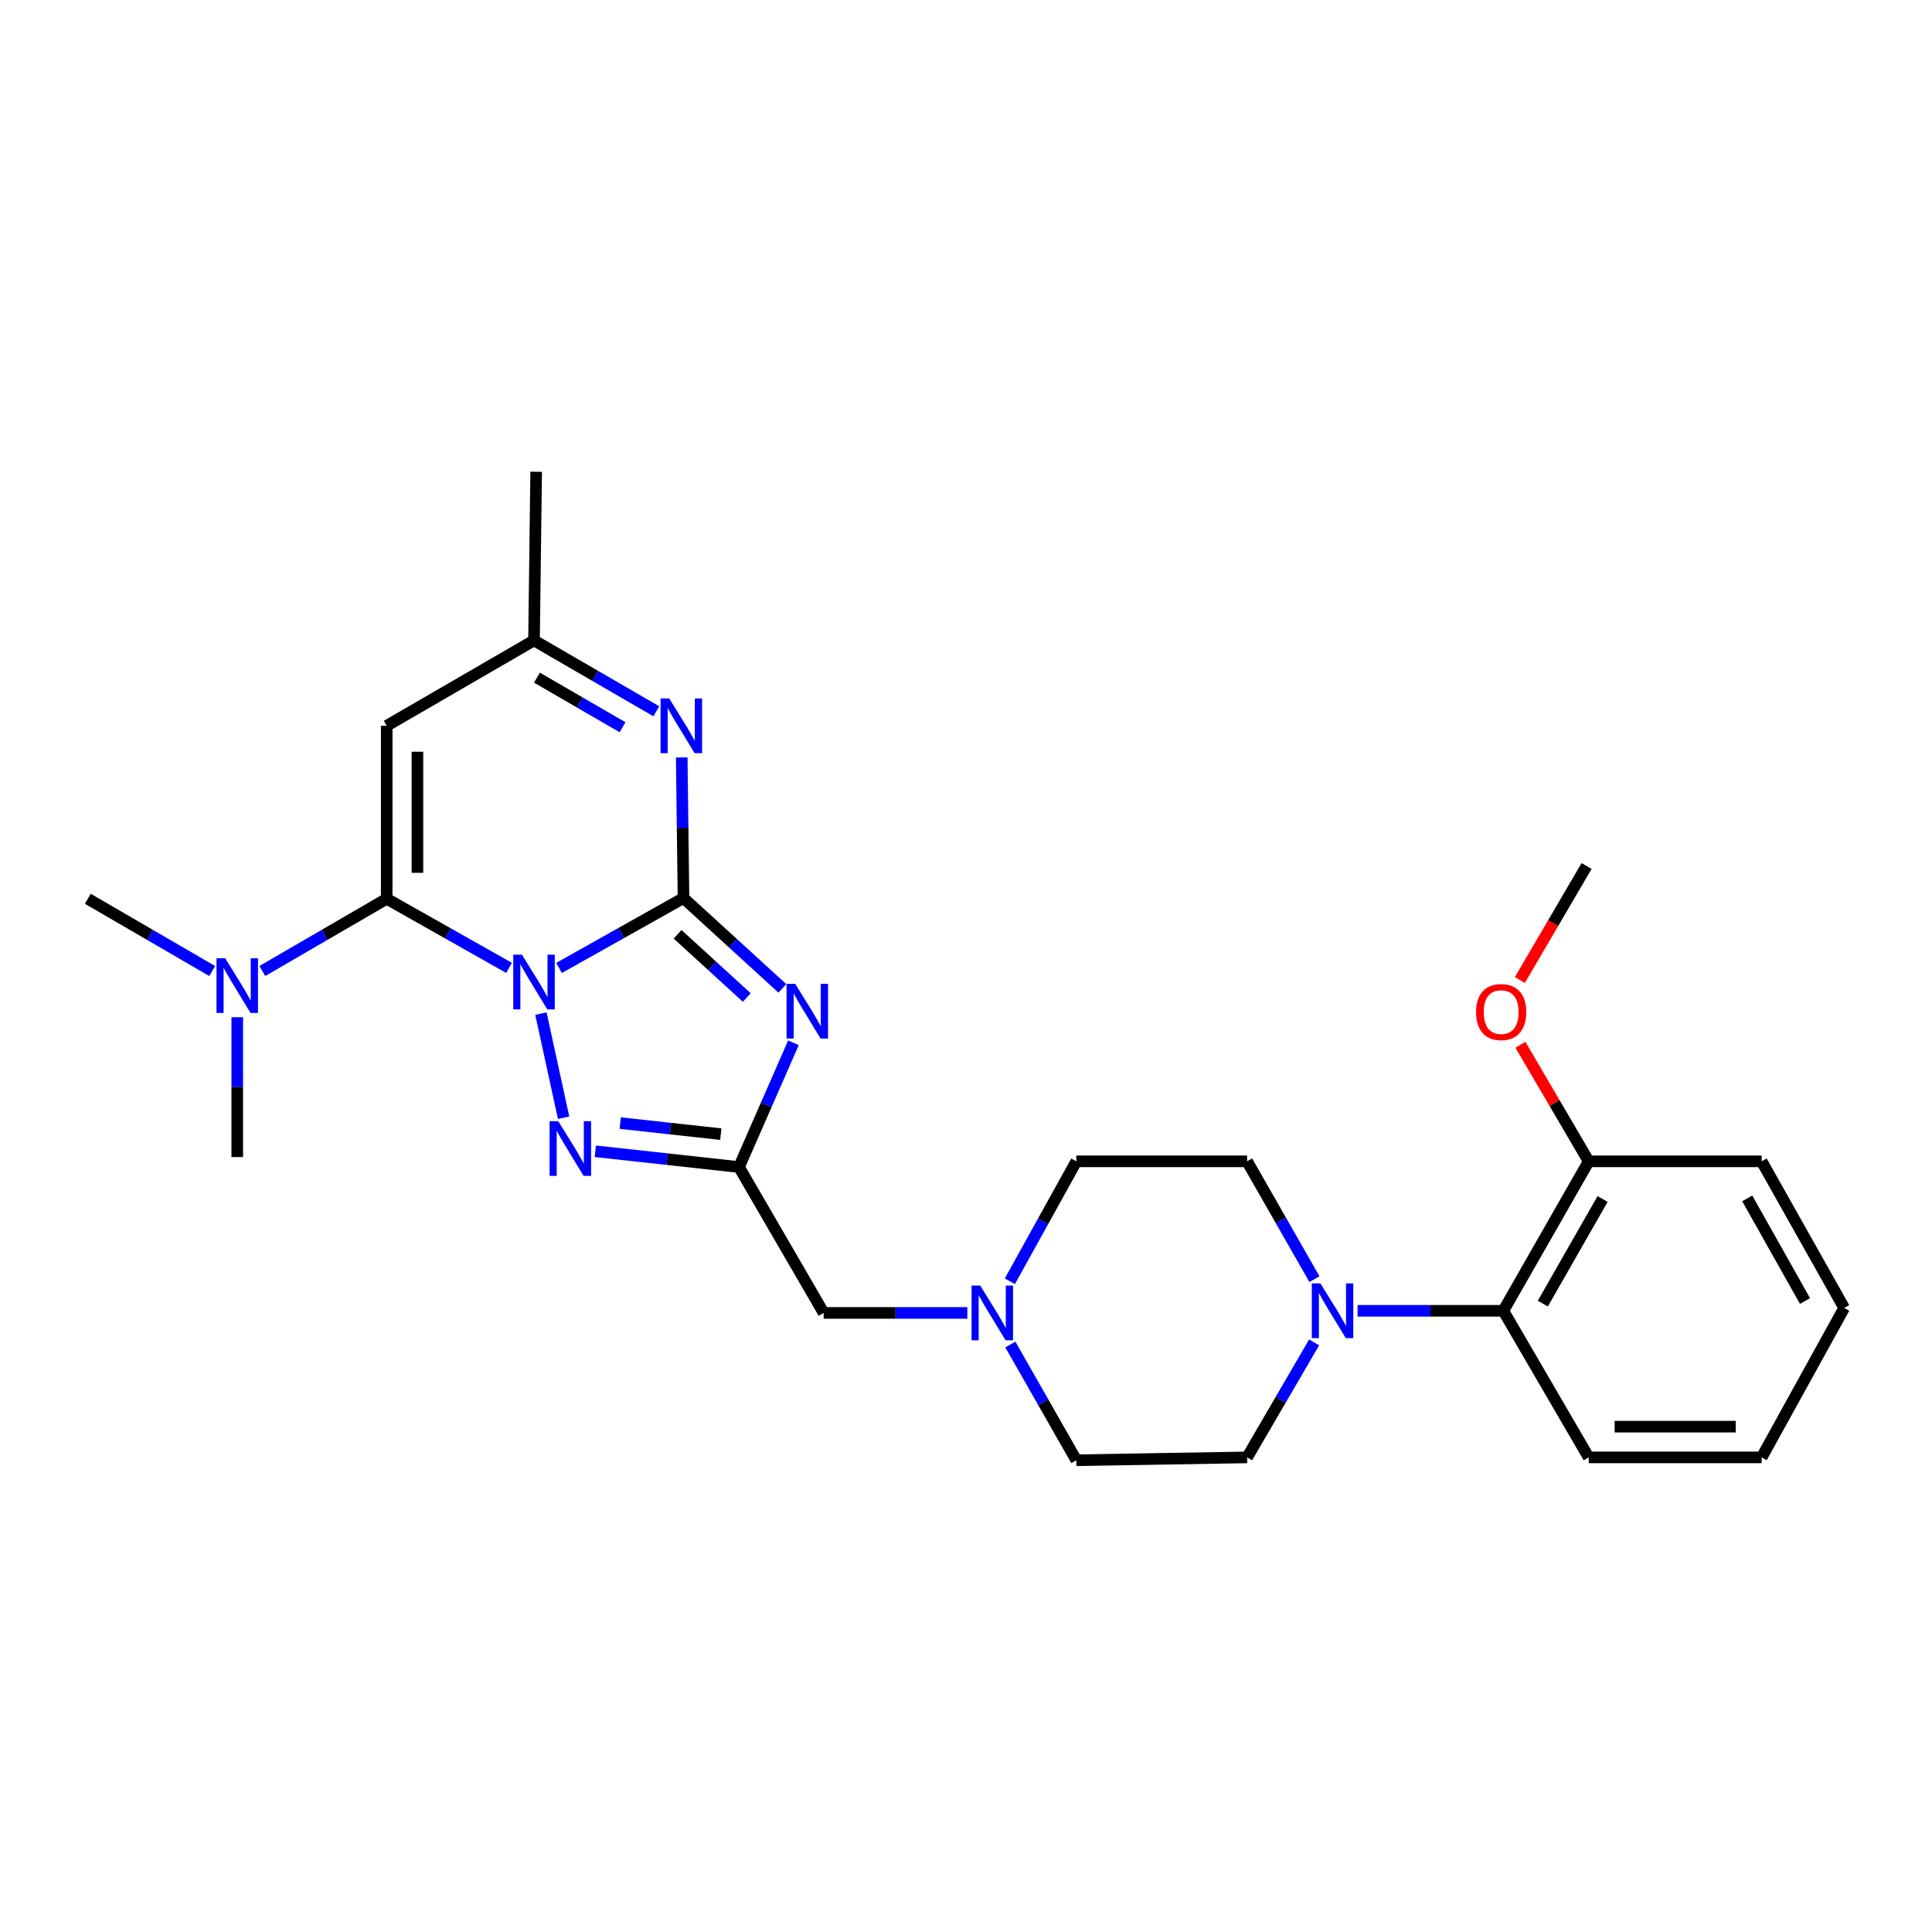 <?xml version='1.0' encoding='iso-8859-1'?>
<svg version='1.1' baseProfile='full'
              xmlns='http://www.w3.org/2000/svg'
                      xmlns:rdkit='http://www.rdkit.org/xml'
                      xmlns:xlink='http://www.w3.org/1999/xlink'
                  xml:space='preserve'
width='1000px' height='1000px' viewBox='0 0 1000 1000'>
<!-- END OF HEADER -->
<rect style='opacity:1.0;fill:#FFFFFF;stroke:none' width='1000' height='1000' x='0' y='0'> </rect>
<path class='bond-0' d='M 289.363,501.005 L 321.569,482.918' style='fill:none;fill-rule:evenodd;stroke:#0000FF;stroke-width:6px;stroke-linecap:butt;stroke-linejoin:miter;stroke-opacity:1' />
<path class='bond-0' d='M 321.569,482.918 L 353.776,464.832' style='fill:none;fill-rule:evenodd;stroke:#000000;stroke-width:6px;stroke-linecap:butt;stroke-linejoin:miter;stroke-opacity:1' />
<path class='bond-1' d='M 263.475,500.977 L 231.815,483.09' style='fill:none;fill-rule:evenodd;stroke:#0000FF;stroke-width:6px;stroke-linecap:butt;stroke-linejoin:miter;stroke-opacity:1' />
<path class='bond-1' d='M 231.815,483.09 L 200.154,465.203' style='fill:none;fill-rule:evenodd;stroke:#000000;stroke-width:6px;stroke-linecap:butt;stroke-linejoin:miter;stroke-opacity:1' />
<path class='bond-3' d='M 279.974,524.647 L 291.725,578.528' style='fill:none;fill-rule:evenodd;stroke:#0000FF;stroke-width:6px;stroke-linecap:butt;stroke-linejoin:miter;stroke-opacity:1' />
<path class='bond-2' d='M 353.776,464.832 L 379.361,488.207' style='fill:none;fill-rule:evenodd;stroke:#000000;stroke-width:6px;stroke-linecap:butt;stroke-linejoin:miter;stroke-opacity:1' />
<path class='bond-2' d='M 379.361,488.207 L 404.945,511.583' style='fill:none;fill-rule:evenodd;stroke:#0000FF;stroke-width:6px;stroke-linecap:butt;stroke-linejoin:miter;stroke-opacity:1' />
<path class='bond-2' d='M 350.72,483.589 L 368.63,499.952' style='fill:none;fill-rule:evenodd;stroke:#000000;stroke-width:6px;stroke-linecap:butt;stroke-linejoin:miter;stroke-opacity:1' />
<path class='bond-2' d='M 368.63,499.952 L 386.539,516.315' style='fill:none;fill-rule:evenodd;stroke:#0000FF;stroke-width:6px;stroke-linecap:butt;stroke-linejoin:miter;stroke-opacity:1' />
<path class='bond-5' d='M 353.776,464.832 L 353.318,428.445' style='fill:none;fill-rule:evenodd;stroke:#000000;stroke-width:6px;stroke-linecap:butt;stroke-linejoin:miter;stroke-opacity:1' />
<path class='bond-5' d='M 353.318,428.445 L 352.86,392.058' style='fill:none;fill-rule:evenodd;stroke:#0000FF;stroke-width:6px;stroke-linecap:butt;stroke-linejoin:miter;stroke-opacity:1' />
<path class='bond-6' d='M 200.154,465.203 L 200.154,375.669' style='fill:none;fill-rule:evenodd;stroke:#000000;stroke-width:6px;stroke-linecap:butt;stroke-linejoin:miter;stroke-opacity:1' />
<path class='bond-6' d='M 216.064,451.773 L 216.064,389.099' style='fill:none;fill-rule:evenodd;stroke:#000000;stroke-width:6px;stroke-linecap:butt;stroke-linejoin:miter;stroke-opacity:1' />
<path class='bond-11' d='M 200.154,465.203 L 167.965,483.898' style='fill:none;fill-rule:evenodd;stroke:#000000;stroke-width:6px;stroke-linecap:butt;stroke-linejoin:miter;stroke-opacity:1' />
<path class='bond-11' d='M 167.965,483.898 L 135.776,502.592' style='fill:none;fill-rule:evenodd;stroke:#0000FF;stroke-width:6px;stroke-linecap:butt;stroke-linejoin:miter;stroke-opacity:1' />
<path class='bond-27' d='M 410.686,539.74 L 396.593,571.902' style='fill:none;fill-rule:evenodd;stroke:#0000FF;stroke-width:6px;stroke-linecap:butt;stroke-linejoin:miter;stroke-opacity:1' />
<path class='bond-27' d='M 396.593,571.902 L 382.501,604.064' style='fill:none;fill-rule:evenodd;stroke:#000000;stroke-width:6px;stroke-linecap:butt;stroke-linejoin:miter;stroke-opacity:1' />
<path class='bond-4' d='M 308.139,595.896 L 345.32,599.98' style='fill:none;fill-rule:evenodd;stroke:#0000FF;stroke-width:6px;stroke-linecap:butt;stroke-linejoin:miter;stroke-opacity:1' />
<path class='bond-4' d='M 345.32,599.98 L 382.501,604.064' style='fill:none;fill-rule:evenodd;stroke:#000000;stroke-width:6px;stroke-linecap:butt;stroke-linejoin:miter;stroke-opacity:1' />
<path class='bond-4' d='M 321.031,581.307 L 347.057,584.166' style='fill:none;fill-rule:evenodd;stroke:#0000FF;stroke-width:6px;stroke-linecap:butt;stroke-linejoin:miter;stroke-opacity:1' />
<path class='bond-4' d='M 347.057,584.166 L 373.084,587.025' style='fill:none;fill-rule:evenodd;stroke:#000000;stroke-width:6px;stroke-linecap:butt;stroke-linejoin:miter;stroke-opacity:1' />
<path class='bond-12' d='M 382.501,604.064 L 426.331,679.571' style='fill:none;fill-rule:evenodd;stroke:#000000;stroke-width:6px;stroke-linecap:butt;stroke-linejoin:miter;stroke-opacity:1' />
<path class='bond-28' d='M 339.71,368.167 L 308.057,349.822' style='fill:none;fill-rule:evenodd;stroke:#0000FF;stroke-width:6px;stroke-linecap:butt;stroke-linejoin:miter;stroke-opacity:1' />
<path class='bond-28' d='M 308.057,349.822 L 276.404,331.477' style='fill:none;fill-rule:evenodd;stroke:#000000;stroke-width:6px;stroke-linecap:butt;stroke-linejoin:miter;stroke-opacity:1' />
<path class='bond-28' d='M 322.237,376.428 L 300.08,363.587' style='fill:none;fill-rule:evenodd;stroke:#0000FF;stroke-width:6px;stroke-linecap:butt;stroke-linejoin:miter;stroke-opacity:1' />
<path class='bond-28' d='M 300.08,363.587 L 277.922,350.745' style='fill:none;fill-rule:evenodd;stroke:#000000;stroke-width:6px;stroke-linecap:butt;stroke-linejoin:miter;stroke-opacity:1' />
<path class='bond-8' d='M 200.154,375.669 L 276.404,331.477' style='fill:none;fill-rule:evenodd;stroke:#000000;stroke-width:6px;stroke-linecap:butt;stroke-linejoin:miter;stroke-opacity:1' />
<path class='bond-7' d='M 680.187,694.822 L 662.843,724.584' style='fill:none;fill-rule:evenodd;stroke:#0000FF;stroke-width:6px;stroke-linecap:butt;stroke-linejoin:miter;stroke-opacity:1' />
<path class='bond-7' d='M 662.843,724.584 L 645.499,754.345' style='fill:none;fill-rule:evenodd;stroke:#000000;stroke-width:6px;stroke-linecap:butt;stroke-linejoin:miter;stroke-opacity:1' />
<path class='bond-9' d='M 702.668,678.467 L 740.39,678.467' style='fill:none;fill-rule:evenodd;stroke:#0000FF;stroke-width:6px;stroke-linecap:butt;stroke-linejoin:miter;stroke-opacity:1' />
<path class='bond-9' d='M 740.39,678.467 L 778.112,678.467' style='fill:none;fill-rule:evenodd;stroke:#000000;stroke-width:6px;stroke-linecap:butt;stroke-linejoin:miter;stroke-opacity:1' />
<path class='bond-29' d='M 680.351,662.079 L 662.925,631.591' style='fill:none;fill-rule:evenodd;stroke:#0000FF;stroke-width:6px;stroke-linecap:butt;stroke-linejoin:miter;stroke-opacity:1' />
<path class='bond-29' d='M 662.925,631.591 L 645.499,601.103' style='fill:none;fill-rule:evenodd;stroke:#000000;stroke-width:6px;stroke-linecap:butt;stroke-linejoin:miter;stroke-opacity:1' />
<path class='bond-19' d='M 276.404,331.477 L 277.518,244.179' style='fill:none;fill-rule:evenodd;stroke:#000000;stroke-width:6px;stroke-linecap:butt;stroke-linejoin:miter;stroke-opacity:1' />
<path class='bond-15' d='M 778.112,678.467 L 822.313,601.103' style='fill:none;fill-rule:evenodd;stroke:#000000;stroke-width:6px;stroke-linecap:butt;stroke-linejoin:miter;stroke-opacity:1' />
<path class='bond-15' d='M 798.555,674.755 L 829.496,620.6' style='fill:none;fill-rule:evenodd;stroke:#000000;stroke-width:6px;stroke-linecap:butt;stroke-linejoin:miter;stroke-opacity:1' />
<path class='bond-20' d='M 778.112,678.467 L 822.313,754.345' style='fill:none;fill-rule:evenodd;stroke:#000000;stroke-width:6px;stroke-linecap:butt;stroke-linejoin:miter;stroke-opacity:1' />
<path class='bond-10' d='M 500.698,679.571 L 463.515,679.571' style='fill:none;fill-rule:evenodd;stroke:#0000FF;stroke-width:6px;stroke-linecap:butt;stroke-linejoin:miter;stroke-opacity:1' />
<path class='bond-10' d='M 463.515,679.571 L 426.331,679.571' style='fill:none;fill-rule:evenodd;stroke:#000000;stroke-width:6px;stroke-linecap:butt;stroke-linejoin:miter;stroke-opacity:1' />
<path class='bond-16' d='M 522.71,663.169 L 539.908,632.136' style='fill:none;fill-rule:evenodd;stroke:#0000FF;stroke-width:6px;stroke-linecap:butt;stroke-linejoin:miter;stroke-opacity:1' />
<path class='bond-16' d='M 539.908,632.136 L 557.105,601.103' style='fill:none;fill-rule:evenodd;stroke:#000000;stroke-width:6px;stroke-linecap:butt;stroke-linejoin:miter;stroke-opacity:1' />
<path class='bond-17' d='M 522.947,695.926 L 540.026,725.873' style='fill:none;fill-rule:evenodd;stroke:#0000FF;stroke-width:6px;stroke-linecap:butt;stroke-linejoin:miter;stroke-opacity:1' />
<path class='bond-17' d='M 540.026,725.873 L 557.105,755.821' style='fill:none;fill-rule:evenodd;stroke:#000000;stroke-width:6px;stroke-linecap:butt;stroke-linejoin:miter;stroke-opacity:1' />
<path class='bond-21' d='M 122.8,526.508 L 122.8,562.701' style='fill:none;fill-rule:evenodd;stroke:#0000FF;stroke-width:6px;stroke-linecap:butt;stroke-linejoin:miter;stroke-opacity:1' />
<path class='bond-21' d='M 122.8,562.701 L 122.8,598.894' style='fill:none;fill-rule:evenodd;stroke:#000000;stroke-width:6px;stroke-linecap:butt;stroke-linejoin:miter;stroke-opacity:1' />
<path class='bond-22' d='M 109.824,502.592 L 77.639,483.897' style='fill:none;fill-rule:evenodd;stroke:#0000FF;stroke-width:6px;stroke-linecap:butt;stroke-linejoin:miter;stroke-opacity:1' />
<path class='bond-22' d='M 77.639,483.897 L 45.455,465.203' style='fill:none;fill-rule:evenodd;stroke:#000000;stroke-width:6px;stroke-linecap:butt;stroke-linejoin:miter;stroke-opacity:1' />
<path class='bond-13' d='M 645.499,601.103 L 557.105,601.103' style='fill:none;fill-rule:evenodd;stroke:#000000;stroke-width:6px;stroke-linecap:butt;stroke-linejoin:miter;stroke-opacity:1' />
<path class='bond-14' d='M 645.499,754.345 L 557.105,755.821' style='fill:none;fill-rule:evenodd;stroke:#000000;stroke-width:6px;stroke-linecap:butt;stroke-linejoin:miter;stroke-opacity:1' />
<path class='bond-18' d='M 822.313,601.103 L 804.636,570.935' style='fill:none;fill-rule:evenodd;stroke:#000000;stroke-width:6px;stroke-linecap:butt;stroke-linejoin:miter;stroke-opacity:1' />
<path class='bond-18' d='M 804.636,570.935 L 786.96,540.768' style='fill:none;fill-rule:evenodd;stroke:#FF0000;stroke-width:6px;stroke-linecap:butt;stroke-linejoin:miter;stroke-opacity:1' />
<path class='bond-23' d='M 822.313,601.103 L 911.829,601.103' style='fill:none;fill-rule:evenodd;stroke:#000000;stroke-width:6px;stroke-linecap:butt;stroke-linejoin:miter;stroke-opacity:1' />
<path class='bond-24' d='M 786.663,507.259 L 803.94,477.75' style='fill:none;fill-rule:evenodd;stroke:#FF0000;stroke-width:6px;stroke-linecap:butt;stroke-linejoin:miter;stroke-opacity:1' />
<path class='bond-24' d='M 803.94,477.75 L 821.217,448.242' style='fill:none;fill-rule:evenodd;stroke:#000000;stroke-width:6px;stroke-linecap:butt;stroke-linejoin:miter;stroke-opacity:1' />
<path class='bond-25' d='M 822.313,754.345 L 911.829,754.345' style='fill:none;fill-rule:evenodd;stroke:#000000;stroke-width:6px;stroke-linecap:butt;stroke-linejoin:miter;stroke-opacity:1' />
<path class='bond-25' d='M 835.74,738.436 L 898.402,738.436' style='fill:none;fill-rule:evenodd;stroke:#000000;stroke-width:6px;stroke-linecap:butt;stroke-linejoin:miter;stroke-opacity:1' />
<path class='bond-30' d='M 911.829,601.103 L 954.545,676.991' style='fill:none;fill-rule:evenodd;stroke:#000000;stroke-width:6px;stroke-linecap:butt;stroke-linejoin:miter;stroke-opacity:1' />
<path class='bond-30' d='M 904.373,620.29 L 934.274,673.411' style='fill:none;fill-rule:evenodd;stroke:#000000;stroke-width:6px;stroke-linecap:butt;stroke-linejoin:miter;stroke-opacity:1' />
<path class='bond-26' d='M 911.829,754.345 L 954.545,676.991' style='fill:none;fill-rule:evenodd;stroke:#000000;stroke-width:6px;stroke-linecap:butt;stroke-linejoin:miter;stroke-opacity:1' />
<path  class='atom-0' d='M 270.144 494.122
L 279.424 509.122
Q 280.344 510.602, 281.824 513.282
Q 283.304 515.962, 283.384 516.122
L 283.384 494.122
L 287.144 494.122
L 287.144 522.442
L 283.264 522.442
L 273.304 506.042
Q 272.144 504.122, 270.904 501.922
Q 269.704 499.722, 269.344 499.042
L 269.344 522.442
L 265.664 522.442
L 265.664 494.122
L 270.144 494.122
' fill='#0000FF'/>
<path  class='atom-3' d='M 411.595 509.218
L 420.875 524.218
Q 421.795 525.698, 423.275 528.378
Q 424.755 531.058, 424.835 531.218
L 424.835 509.218
L 428.595 509.218
L 428.595 537.538
L 424.715 537.538
L 414.755 521.138
Q 413.595 519.218, 412.355 517.018
Q 411.155 514.818, 410.795 514.138
L 410.795 537.538
L 407.115 537.538
L 407.115 509.218
L 411.595 509.218
' fill='#0000FF'/>
<path  class='atom-4' d='M 288.944 580.315
L 298.224 595.315
Q 299.144 596.795, 300.624 599.475
Q 302.104 602.155, 302.184 602.315
L 302.184 580.315
L 305.944 580.315
L 305.944 608.635
L 302.064 608.635
L 292.104 592.235
Q 290.944 590.315, 289.704 588.115
Q 288.504 585.915, 288.144 585.235
L 288.144 608.635
L 284.464 608.635
L 284.464 580.315
L 288.944 580.315
' fill='#0000FF'/>
<path  class='atom-6' d='M 346.394 361.509
L 355.674 376.509
Q 356.594 377.989, 358.074 380.669
Q 359.554 383.349, 359.634 383.509
L 359.634 361.509
L 363.394 361.509
L 363.394 389.829
L 359.514 389.829
L 349.554 373.429
Q 348.394 371.509, 347.154 369.309
Q 345.954 367.109, 345.594 366.429
L 345.594 389.829
L 341.914 389.829
L 341.914 361.509
L 346.394 361.509
' fill='#0000FF'/>
<path  class='atom-8' d='M 683.458 664.307
L 692.738 679.307
Q 693.658 680.787, 695.138 683.467
Q 696.618 686.147, 696.698 686.307
L 696.698 664.307
L 700.458 664.307
L 700.458 692.627
L 696.578 692.627
L 686.618 676.227
Q 685.458 674.307, 684.218 672.107
Q 683.018 669.907, 682.658 669.227
L 682.658 692.627
L 678.978 692.627
L 678.978 664.307
L 683.458 664.307
' fill='#0000FF'/>
<path  class='atom-11' d='M 507.36 665.411
L 516.64 680.411
Q 517.56 681.891, 519.04 684.571
Q 520.52 687.251, 520.6 687.411
L 520.6 665.411
L 524.36 665.411
L 524.36 693.731
L 520.48 693.731
L 510.52 677.331
Q 509.36 675.411, 508.12 673.211
Q 506.92 671.011, 506.56 670.331
L 506.56 693.731
L 502.88 693.731
L 502.88 665.411
L 507.36 665.411
' fill='#0000FF'/>
<path  class='atom-12' d='M 116.54 495.969
L 125.82 510.969
Q 126.74 512.449, 128.22 515.129
Q 129.7 517.809, 129.78 517.969
L 129.78 495.969
L 133.54 495.969
L 133.54 524.289
L 129.66 524.289
L 119.7 507.889
Q 118.54 505.969, 117.3 503.769
Q 116.1 501.569, 115.74 500.889
L 115.74 524.289
L 112.06 524.289
L 112.06 495.969
L 116.54 495.969
' fill='#0000FF'/>
<path  class='atom-19' d='M 763.998 523.847
Q 763.998 517.047, 767.358 513.247
Q 770.718 509.447, 776.998 509.447
Q 783.278 509.447, 786.638 513.247
Q 789.998 517.047, 789.998 523.847
Q 789.998 530.727, 786.598 534.647
Q 783.198 538.527, 776.998 538.527
Q 770.758 538.527, 767.358 534.647
Q 763.998 530.767, 763.998 523.847
M 776.998 535.327
Q 781.318 535.327, 783.638 532.447
Q 785.998 529.527, 785.998 523.847
Q 785.998 518.287, 783.638 515.487
Q 781.318 512.647, 776.998 512.647
Q 772.678 512.647, 770.318 515.447
Q 767.998 518.247, 767.998 523.847
Q 767.998 529.567, 770.318 532.447
Q 772.678 535.327, 776.998 535.327
' fill='#FF0000'/>
</svg>
